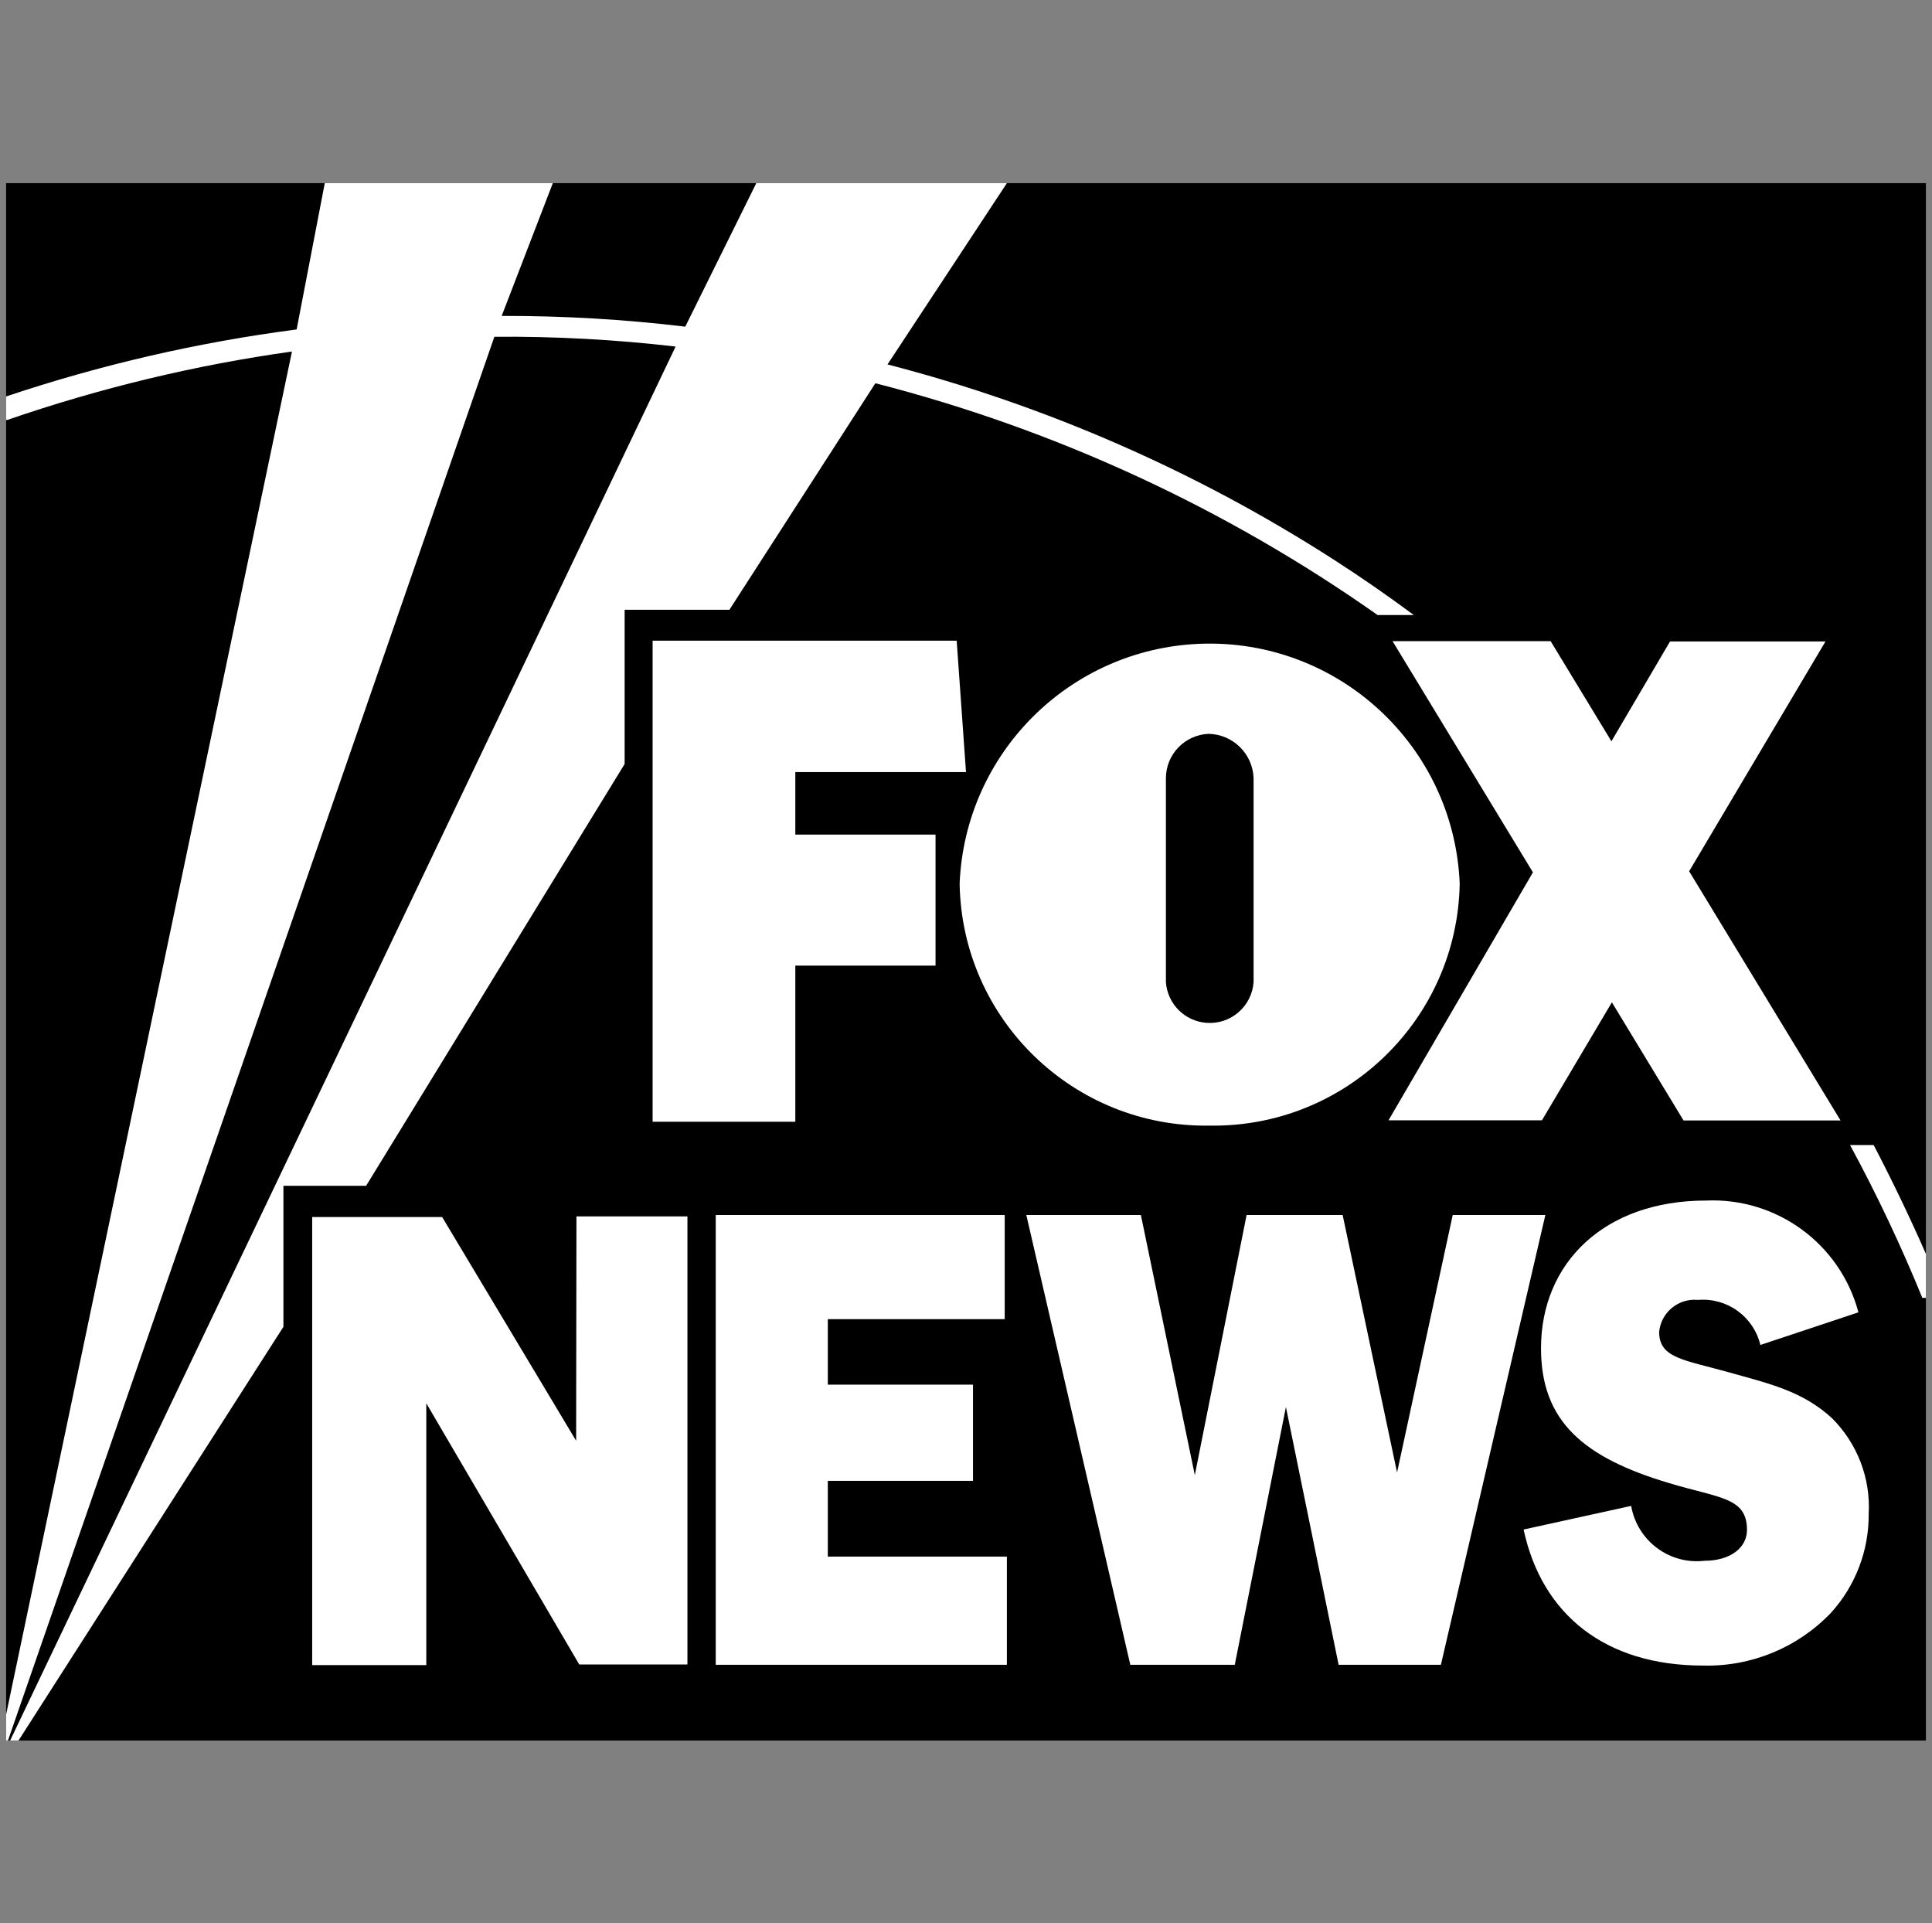 <svg xmlns="http://www.w3.org/2000/svg" fill="none" viewBox="0 0 633 630" height="630" width="633">
<rect x="0" y="0" width="633" height="630" fill="#808080" stroke="none"/>
<path fill="black" d="M2 60H631V570.178H2V60Z"></path>
<path fill="white" d="M631 425.177H629.829C622.851 408.064 614.957 391.358 606.146 375.111H613.887C619.999 386.825 625.703 398.692 631 410.763V425.177ZM2 129.878C32.966 119.488 64.798 112.154 97.19 107.926L106.409 60H181.125L164.369 103.495C184.486 103.444 204.553 104.616 224.518 107.009L247.794 60H329.895L290.78 119.386C342.679 132.832 392.082 154.426 437.105 183.406C446.069 189.161 454.778 195.222 463.233 201.487H451.366C401.606 166.446 345.836 140.675 286.807 125.548L238.983 199.755H204.655V250.279L119.957 388.455H92.861V434.65L6.074 570.178H3.324L221.361 113.529C201.65 111.237 181.787 110.167 161.975 110.32L2.611 570.178H2M2 561.672L95.662 115.158C63.932 119.589 32.712 127.127 2.407 137.568H2"></path>
<path fill="white" d="M260.578 316.336H306.518V273.401H260.578V252.926H316.501L313.445 209.89H213.823V367.471H260.578V316.336ZM454.932 367.012H505.201L528.12 328.356L551.599 367.063H603.039L553.432 285.421L598.099 210.144H547.168L527.967 242.842L508.053 210.042H456.256L502.247 285.777L454.932 367.012ZM396.463 368.744C440.926 369.355 477.494 333.907 478.258 289.444C476.374 244.217 438.226 209.075 392.948 210.908C350.319 212.691 316.195 246.815 314.413 289.444C315.126 333.958 351.796 369.457 396.31 368.744H396.463ZM381.998 254.862C382.049 247.069 388.212 240.754 395.953 240.397C403.949 240.55 410.418 246.917 410.723 254.862V321.734C410.163 329.68 403.287 335.639 395.342 335.078C388.161 334.569 382.507 328.865 381.998 321.734V254.862ZM271.223 485.122H318.793V453.595H271.223V432.153H329.183V398.029H234.501V545.373H329.896V509.925H271.223V485.122ZM475.966 398.029L457.733 482.371L439.907 398.029H408.431L391.471 483.237L373.798 398.029H336.262L370.335 545.373H404.561L421.317 460.929L438.583 545.373H472.095L506.321 398.029H475.966ZM600.238 464.596C590.459 455.582 579.255 453.188 566.675 449.623C551.803 445.446 543.603 444.988 543.603 436.33C544.214 429.912 549.918 425.227 556.336 425.838C556.386 425.838 556.437 425.838 556.437 425.838C565.911 425.074 574.569 431.338 576.759 440.608L608.896 429.912C602.938 407.503 582.158 392.274 558.984 393.293C525.42 393.293 504.895 413.92 504.895 441.677C504.895 465.666 518.85 477.482 546.811 485.835C563.517 490.877 572.379 490.469 572.379 501.216C572.379 506.869 567.133 511.3 558.424 511.3C546.913 512.624 536.421 504.73 534.435 493.322L499.191 501.063C505.201 529.024 526.031 545.628 557.965 545.628C573.754 546.035 588.982 539.771 599.882 528.362C607.929 519.5 612.36 507.939 612.258 495.919C612.92 484.205 608.489 472.796 600.187 464.545H600.238V464.596ZM188.765 471.981L144.863 398.691H102.284V545.475H139.668V459.707L189.784 545.271H225.232V398.488H188.867L188.765 471.981Z"></path>
</svg>
